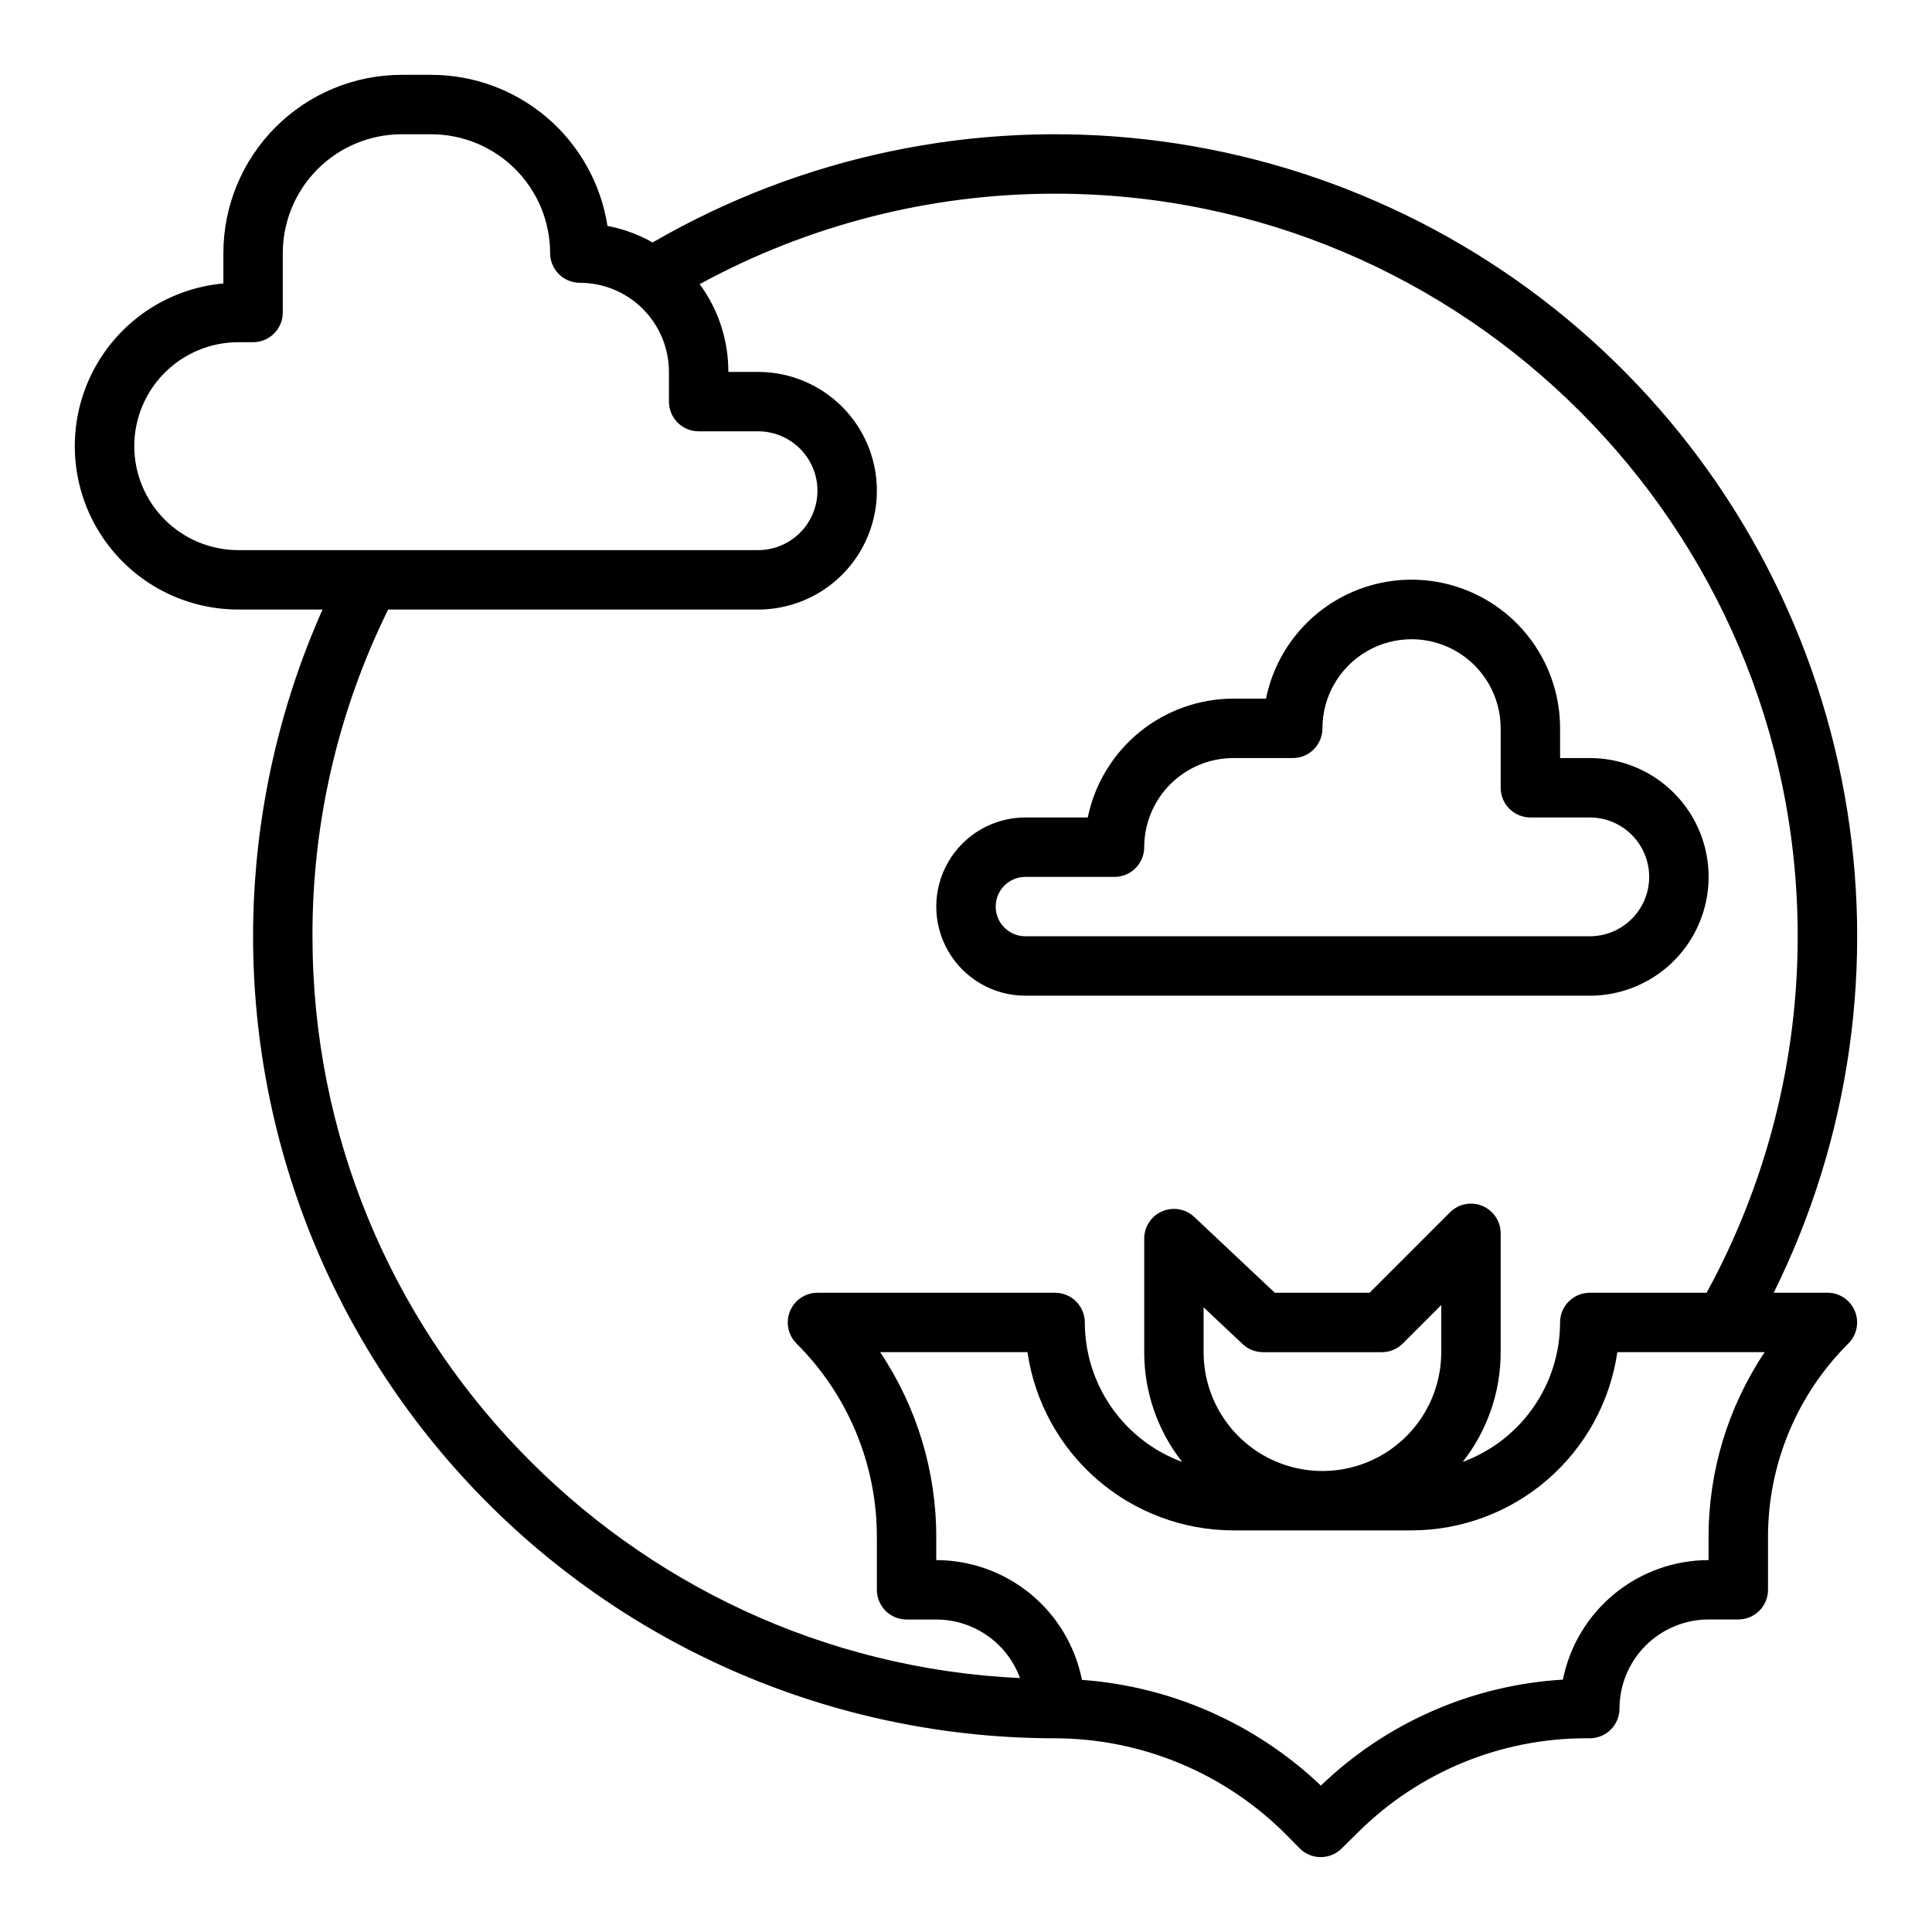 <?xml version="1.0" encoding="UTF-8"?>
<!-- The Best Svg Icon site in the world: iconSvg.co, Visit us! https://iconsvg.co -->
<svg fill="#000000" width="800px" height="800px" version="1.1" viewBox="144 144 512 512" xmlns="http://www.w3.org/2000/svg">
 <g>
  <path d="m415.74 407.87h149.57c11.25 0 21.645-6.004 27.27-15.746s5.625-21.746 0-31.488c-5.625-9.742-16.02-15.742-27.27-15.742h-7.871v-7.871h-0.004c0.016-13.133-6.523-25.406-17.426-32.723-10.902-7.32-24.738-8.715-36.887-3.727s-21.008 15.707-23.617 28.574h-8.66c-9.07 0.012-17.859 3.152-24.887 8.887-7.027 5.734-11.859 13.719-13.688 22.602h-16.531c-8.438 0-16.234 4.504-20.453 11.809-4.219 7.309-4.219 16.309 0 23.617s12.016 11.809 20.453 11.809zm0-31.488h23.617c2.086 0 4.09-0.828 5.566-2.305 1.477-1.477 2.305-3.481 2.305-5.566 0.008-6.262 2.496-12.266 6.926-16.691 4.426-4.43 10.43-6.918 16.691-6.926h15.742c2.09 0 4.09-0.828 5.566-2.305 1.477-1.477 2.305-3.481 2.305-5.566 0-8.438 4.504-16.234 11.809-20.453 7.309-4.219 16.309-4.219 23.617 0 7.309 4.219 11.809 12.016 11.809 20.453v15.742c0 2.09 0.828 4.09 2.305 5.566 1.477 1.477 3.481 2.305 5.566 2.305h15.746c5.625 0 10.82 3.004 13.633 7.875 2.812 4.871 2.812 10.871 0 15.742s-8.008 7.871-13.633 7.871h-149.57c-4.348 0-7.871-3.523-7.871-7.871s3.523-7.871 7.871-7.871z"/>
  <path d="m628.29 486.59h-14.242c20.293-40.926 26.859-87.297 18.734-132.25-8.129-44.949-30.516-86.09-63.852-117.32-33.336-31.23-75.844-50.895-121.23-56.074-45.383-5.18-91.227 4.394-130.75 27.309-3.719-2.113-7.762-3.594-11.965-4.387-1.734-11.145-7.391-21.301-15.949-28.641-8.562-7.34-19.461-11.383-30.738-11.398h-7.871c-12.523 0.016-24.527 4.996-33.383 13.852s-13.836 20.859-13.848 33.383v8.051c-14.941 1.359-28.113 10.355-34.816 23.777-6.699 13.426-5.973 29.359 1.918 42.117 7.894 12.762 21.832 20.523 36.832 20.52h22.344c-12.121 27.258-18.391 56.758-18.406 86.59 0 56.371 22.395 110.43 62.254 150.29s93.922 62.254 150.29 62.254c23.062 0.059 45.148 9.305 61.379 25.688l3.398 3.449v0.004c1.465 1.488 3.465 2.332 5.551 2.348h0.059c2.066 0 4.051-0.812 5.527-2.266l4.492-4.43v0.004c16.09-15.938 37.836-24.852 60.48-24.797h0.812c2.086 0 4.09-0.832 5.566-2.305 1.477-1.477 2.305-3.481 2.305-5.566 0.008-6.262 2.496-12.266 6.926-16.691 4.426-4.43 10.43-6.918 16.691-6.926h7.871c2.086 0 4.09-0.828 5.566-2.305 1.477-1.477 2.305-3.481 2.305-5.566v-13.836c-0.055-19.309 7.621-37.832 21.312-51.445 2.25-2.254 2.922-5.641 1.703-8.582-1.219-2.941-4.086-4.859-7.269-4.859zm-448.71-224.35c0.008-7.305 2.914-14.309 8.078-19.473 5.164-5.164 12.168-8.07 19.473-8.078h3.938c2.086 0 4.09-0.832 5.566-2.309 1.477-1.477 2.305-3.477 2.305-5.566v-15.742c0.012-8.348 3.332-16.352 9.234-22.254 5.902-5.906 13.906-9.227 22.254-9.234h7.871c8.348 0.008 16.352 3.328 22.258 9.234 5.902 5.902 9.223 13.906 9.23 22.254 0 2.086 0.832 4.09 2.309 5.566 1.473 1.477 3.477 2.305 5.566 2.305 6.262 0.004 12.266 2.492 16.695 6.922 4.426 4.426 6.914 10.434 6.918 16.695v7.871c0 2.09 0.832 4.09 2.305 5.566 1.477 1.477 3.481 2.305 5.566 2.305h15.746c5.625 0 10.82 3.004 13.633 7.875 2.812 4.871 2.812 10.871 0 15.742-2.812 4.871-8.008 7.871-13.633 7.871h-137.76c-7.305-0.008-14.309-2.914-19.473-8.078-5.164-5.164-8.07-12.168-8.078-19.473zm47.23 129.89c-0.09-30.023 6.773-59.66 20.051-86.59h98.031c11.25 0 21.645-6.004 27.27-15.746 5.625-9.742 5.625-21.746 0-31.488-5.625-9.742-16.02-15.742-27.27-15.742h-7.871c0.023-8.367-2.637-16.523-7.594-23.262 28.895-15.75 61.277-23.992 94.184-23.973 108.52 0 196.8 88.285 196.8 196.8 0.004 33.016-8.297 65.5-24.141 94.465h-30.961c-4.348 0-7.875 3.523-7.875 7.871-0.008 8.059-2.484 15.918-7.098 22.527-4.613 6.606-11.137 11.641-18.699 14.426 6.519-8.289 10.062-18.531 10.055-29.078v-31.488c0-3.184-1.918-6.055-4.859-7.273-2.941-1.219-6.328-0.547-8.578 1.707l-21.312 21.309h-25.105l-21.344-20.086c-2.285-2.152-5.633-2.738-8.516-1.492-2.883 1.246-4.75 4.086-4.75 7.223v30.102c-0.008 10.547 3.535 20.789 10.055 29.078-7.562-2.785-14.086-7.82-18.699-14.426-4.613-6.609-7.09-14.469-7.098-22.527 0-2.086-0.832-4.09-2.309-5.566-1.477-1.473-3.477-2.305-5.566-2.305h-62.977c-3.184 0-6.055 1.918-7.269 4.859-1.219 2.941-0.547 6.328 1.703 8.582 13.691 13.613 21.363 32.137 21.312 51.445v13.836c0 2.086 0.828 4.09 2.305 5.566 1.477 1.477 3.481 2.305 5.566 2.305h7.871c4.844 0.004 9.566 1.496 13.535 4.269 3.965 2.777 6.984 6.703 8.652 11.25-104.21-4.875-187.5-91.18-187.5-196.58zm236.16 110.21v-11.879l10.352 9.742h-0.004c1.461 1.371 3.391 2.137 5.394 2.137h31.488c2.086 0 4.09-0.832 5.566-2.305l10.176-10.18v12.484c0 11.25-6 21.645-15.742 27.27-9.742 5.625-21.746 5.625-31.488 0s-15.742-16.02-15.742-27.27zm133.82 49.141v5.961c-9.105 0.012-17.922 3.176-24.961 8.949-7.035 5.773-11.859 13.805-13.648 22.73-24.039 1.434-46.777 11.387-64.133 28.078-17.227-16.387-39.605-26.285-63.316-28.012-1.777-8.938-6.594-16.988-13.633-22.773-7.043-5.789-15.871-8.957-24.984-8.973v-5.961c0.047-17.496-5.129-34.605-14.863-49.141h39.039c1.91 13.105 8.473 25.09 18.488 33.762 10.012 8.672 22.812 13.453 36.059 13.469h47.23c13.246-0.016 26.047-4.797 36.059-13.469 10.016-8.672 16.574-20.656 18.488-33.762h39.039c-9.734 14.535-14.91 31.645-14.863 49.141z"/>
 </g>
</svg>